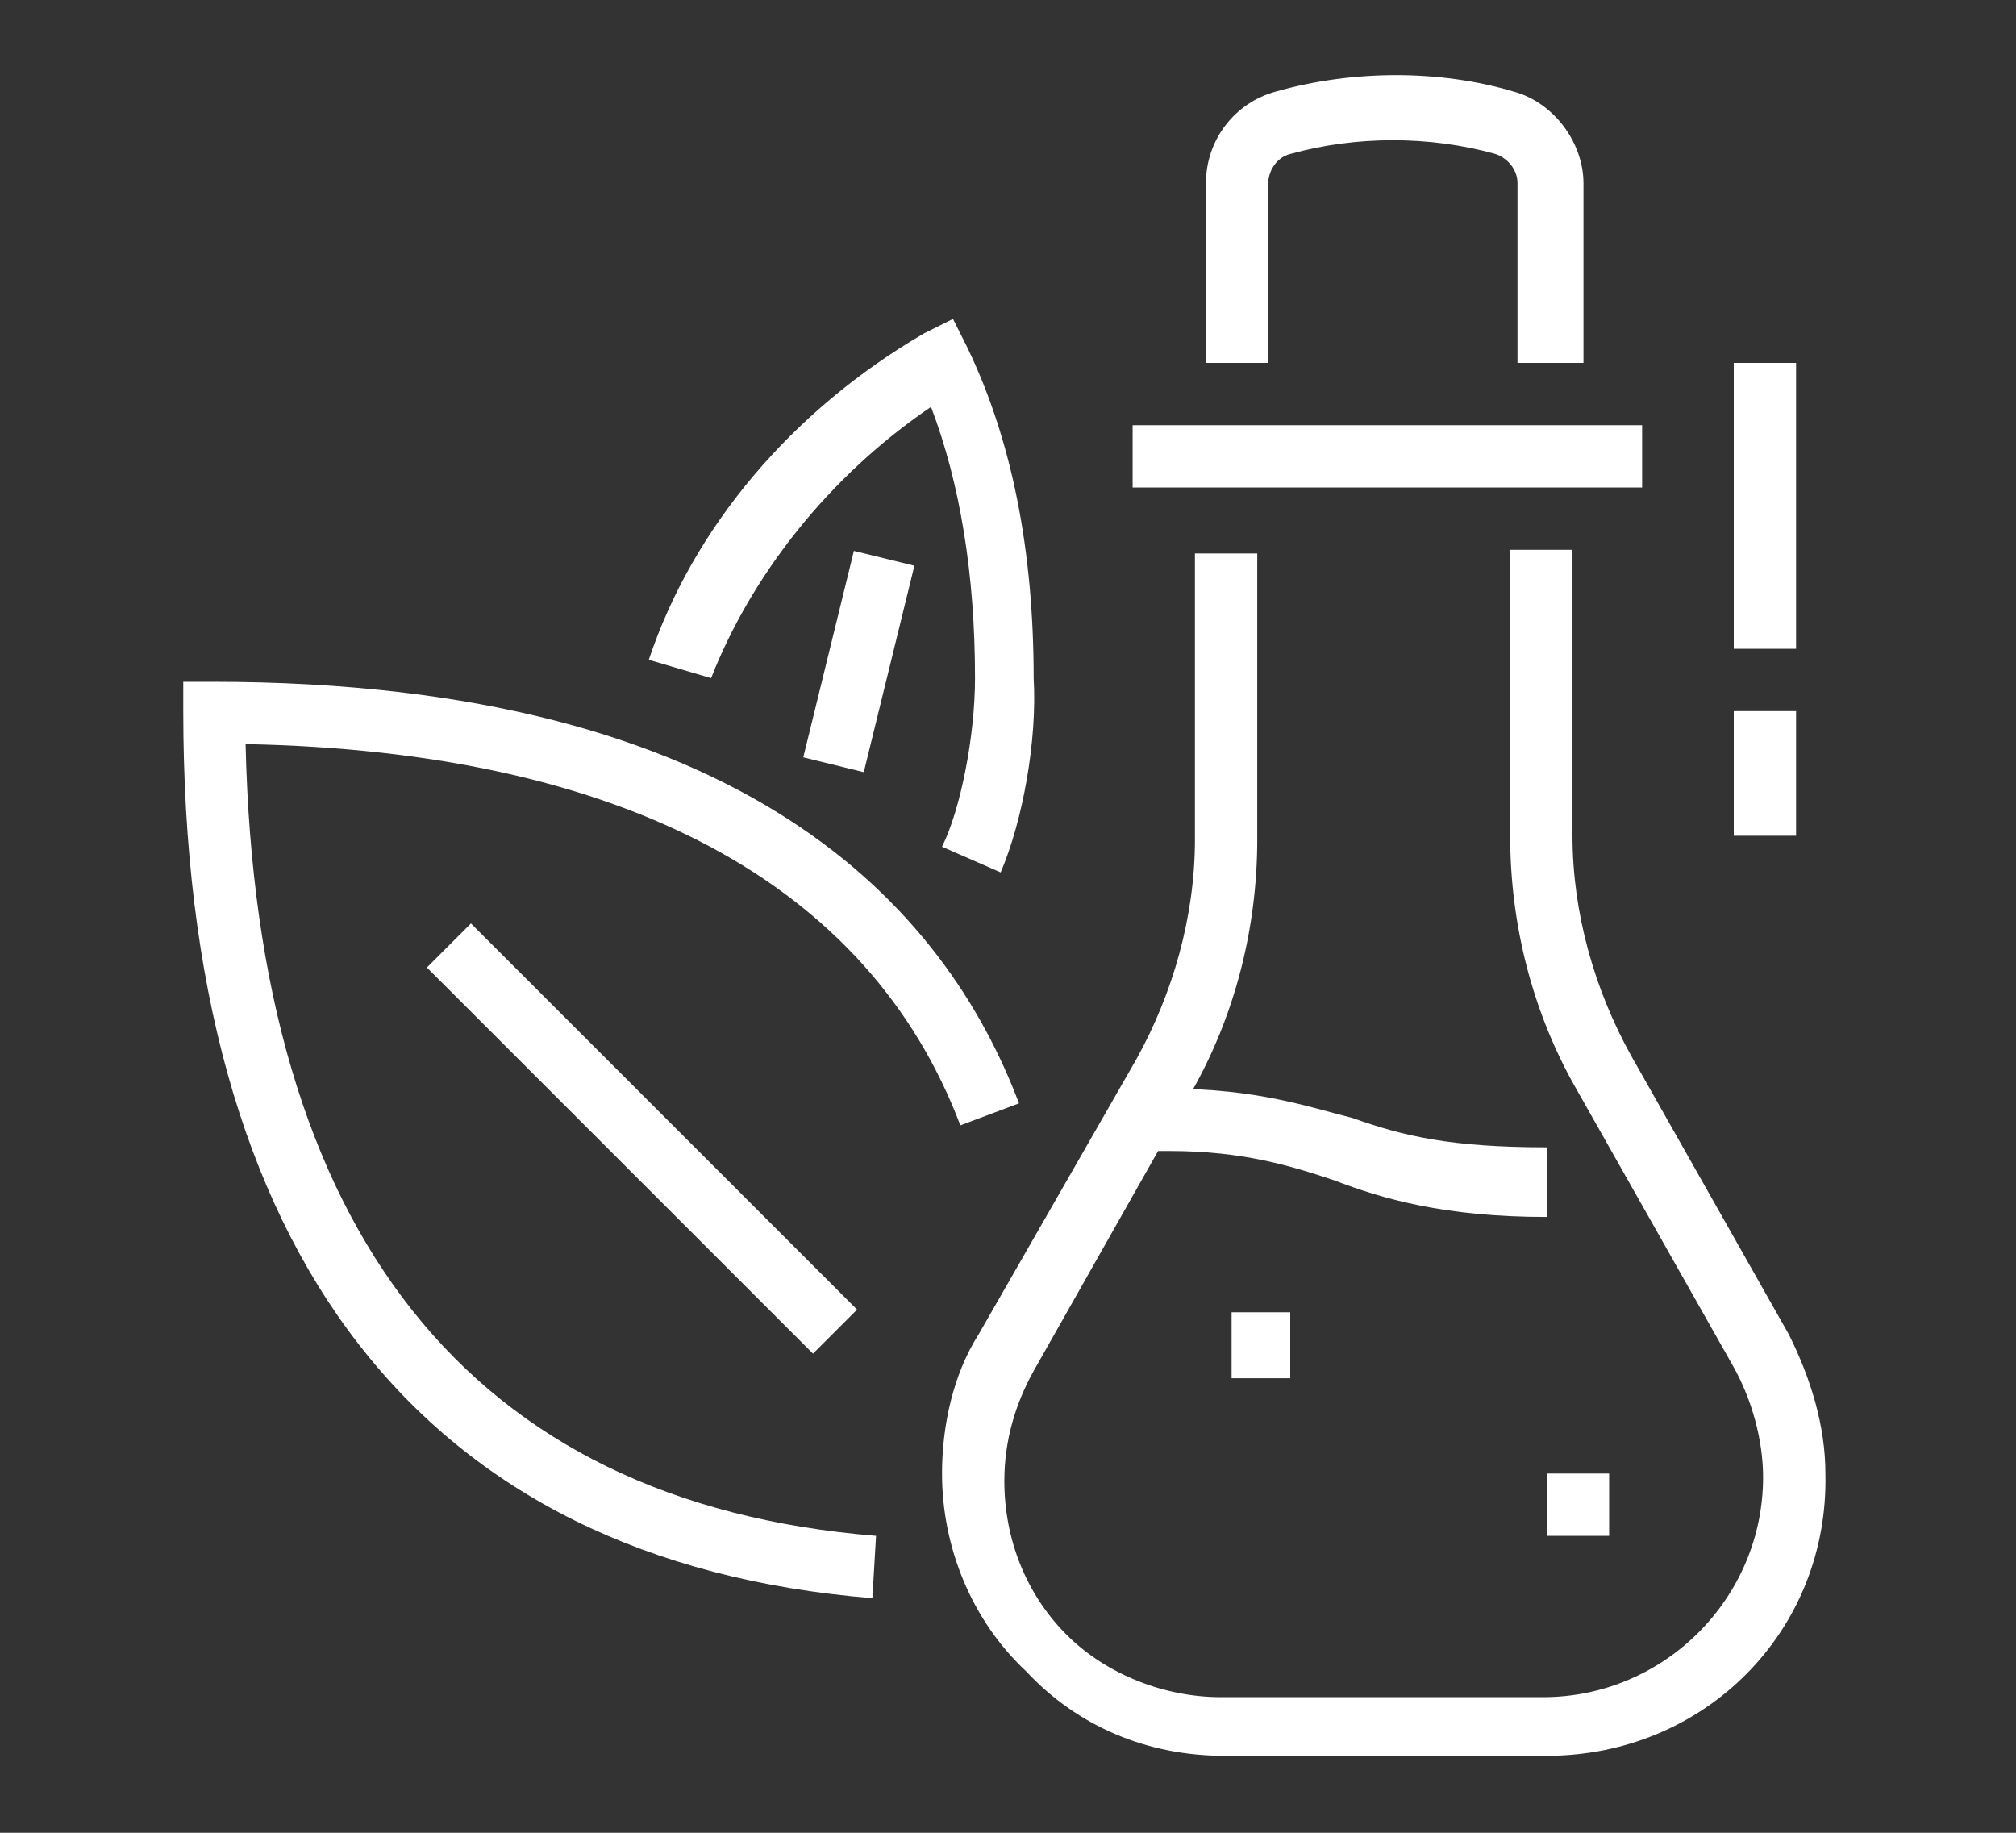<?xml version="1.0" encoding="utf-8"?>
<!-- Generator: Adobe Illustrator 24.1.1, SVG Export Plug-In . SVG Version: 6.00 Build 0)  -->
<svg version="1.1" id="Layer_1" xmlns="http://www.w3.org/2000/svg" xmlns:xlink="http://www.w3.org/1999/xlink" x="0px" y="0px"
	 viewBox="0 0 55 50" style="enable-background:new 0 0 55 50;" xml:space="preserve">
<rect x="0" y="0" width="55" height="50" fill="#333333" stroke="none"/>
<style type="text/css">
	.st0{fill:#FFFFFF;}
</style>
<g id="Layer_2_1_">
</g>
<g>
	<path class="st0" d="M42.2,47.9h-8.8c-2.1,0-4-0.8-5.4-2.3c-1.5-1.4-2.3-3.4-2.3-5.4c0-1.3,0.3-2.7,1-3.8l4.3-7.5
		c1-1.8,1.6-3.9,1.6-6v-7.8h1.7v7.8c0,2.4-0.6,4.8-1.8,6.9l-4.3,7.6c-0.5,0.9-0.8,1.9-0.8,3c0,1.6,0.6,3.1,1.7,4.2
		c1.1,1.1,2.7,1.7,4.2,1.7h8.8c3.3,0,6-2.7,6-6c0-1-0.3-2.1-0.8-3l-4.3-7.6c-1.2-2.1-1.8-4.5-1.8-6.9v-7.8h1.7v7.8
		c0,2.1,0.6,4.2,1.6,6l4.3,7.6c0.6,1.2,1,2.5,1,3.8C49.9,44.5,46.5,47.9,42.2,47.9z"/>
	<path class="st0" d="M43.1,9.9h-1.7V5c0-0.4-0.3-0.7-0.6-0.8c-1.8-0.5-3.8-0.5-5.6,0c-0.4,0.1-0.6,0.5-0.6,0.8v4.9h-1.7V5
		c0-1.2,0.8-2.2,1.9-2.5c2.1-0.6,4.5-0.6,6.5,0c1.1,0.3,1.9,1.4,1.9,2.5V9.9z"/>
	<rect x="30.9" y="11.6" class="st0" width="13.9" height="1.7"/>
	<path class="st0" d="M42.2,33.2c-2.8,0-4.5-0.5-5.8-1c-1.2-0.4-2.5-0.8-4.5-0.8h-0.7v-1.7h0.7c2.4,0,3.8,0.5,5,0.8
		c1.4,0.5,2.7,0.8,5.3,0.8V33.2z"/>
	<rect x="47.3" y="19.4" class="st0" width="1.7" height="3.4"/>
	<rect x="47.3" y="9.9" class="st0" width="1.7" height="7.8"/>
	<path class="st0" d="M23.8,43.6c-12.3-1-18.8-9.4-18.8-24.2v-0.8h0.8c14.6,0,20,6.2,22,11.5l-1.6,0.6C23.7,24.1,17,20.5,6.7,20.3
		c0.3,13.3,6.1,20.7,17.2,21.6L23.8,43.6z"/>
	
		<rect x="16.7" y="23.6" transform="matrix(0.707 -0.707 0.707 0.707 -16.846 21.516)" class="st0" width="1.7" height="14.9"/>
	<path class="st0" d="M27.3,23.8l-1.6-0.7c0.5-1,0.9-3,0.9-4.6c0-2.8-0.4-5.3-1.2-7.4c-2.8,1.9-4.9,4.6-6,7.4l-1.7-0.5
		c1.2-3.6,3.9-6.8,7.5-8.9L26,8.7l0.4,0.8c1.2,2.5,1.8,5.5,1.8,9C28.3,20.2,27.9,22.4,27.3,23.8z"/>
	<rect x="20.6" y="17.2" transform="matrix(0.238 -0.971 0.971 0.238 0.311 36.57)" class="st0" width="5.8" height="1.7"/>
	<polygon class="st0" points="35.2,35.8 33.6,35.8 33.6,37.6 35.2,37.6 	"/>
	<polygon class="st0" points="43.9,40.2 42.2,40.2 42.2,41.9 43.9,41.9 	"/>
</g>
</svg>
